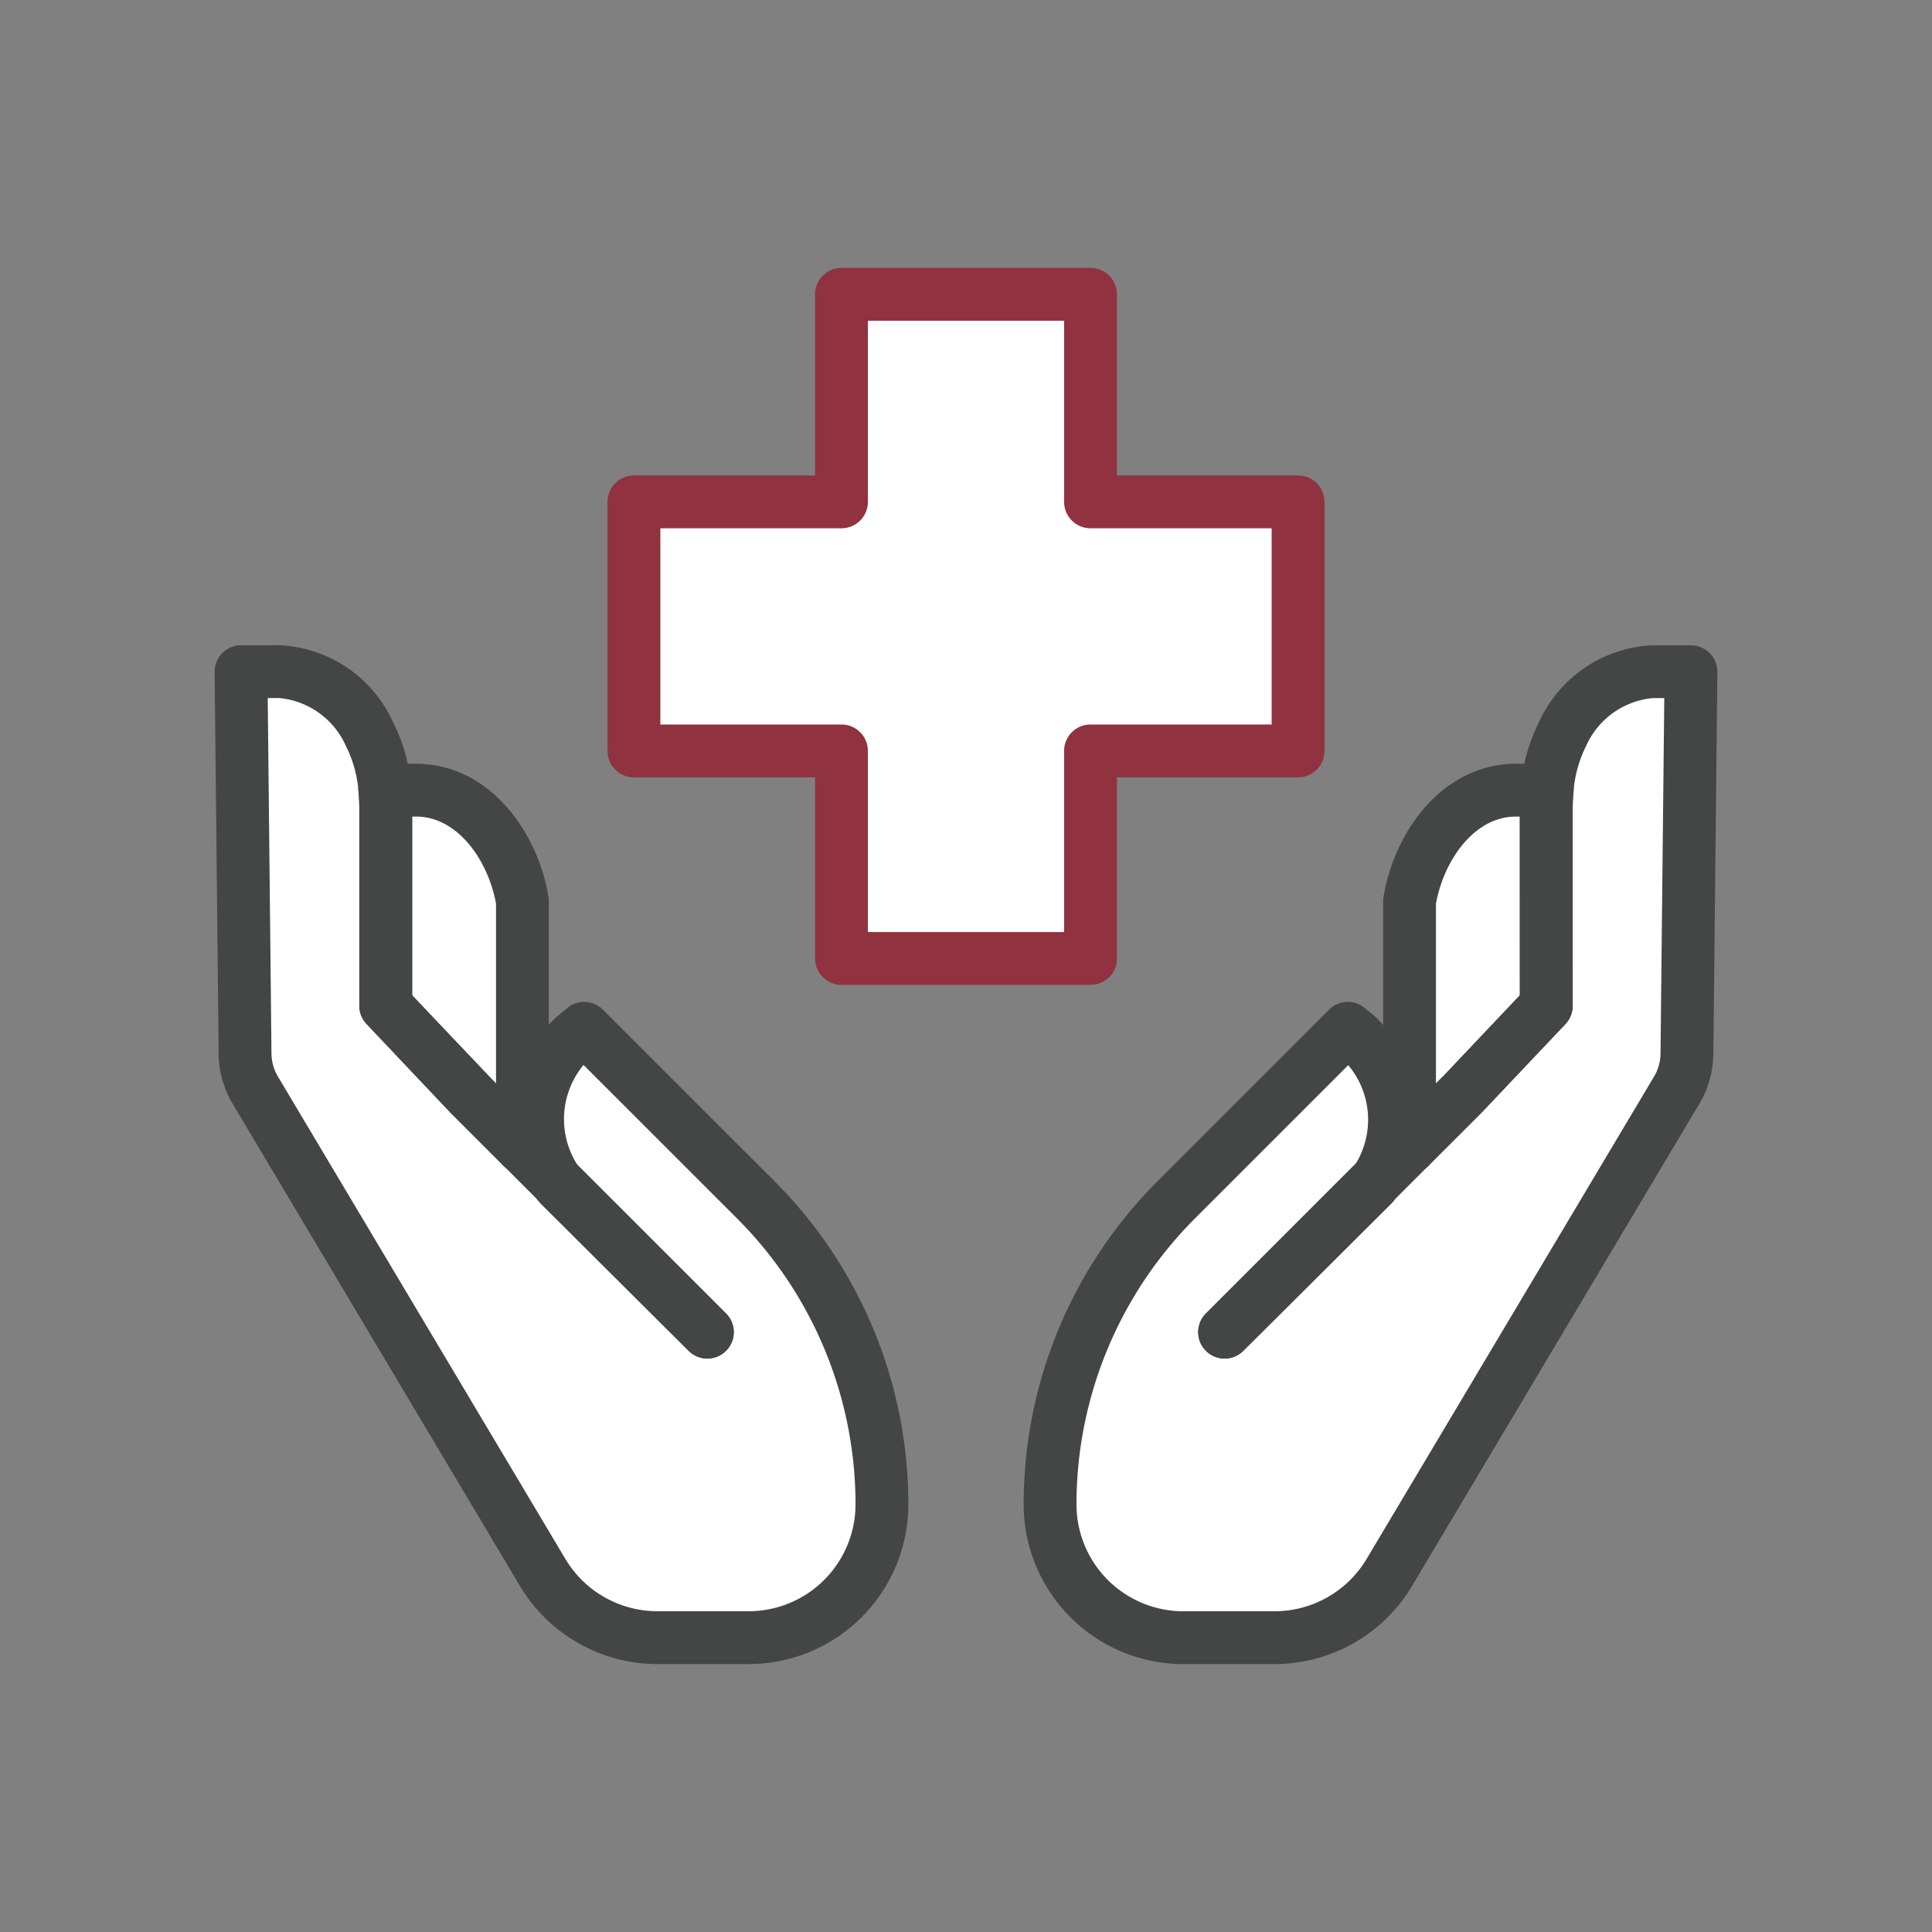 <svg id="Layer_1" data-name="Layer 1" xmlns="http://www.w3.org/2000/svg" viewBox="0 0 64 64">
  <rect x="0" y="0" width="64" height="64" fill="#808080" stroke="none"/>
  <defs>
    <style>
      .cls-1 {
        fill: #fff;
      }

      .cls-2 {
        fill: #444545;
      }

      .cls-3 {
        fill: #90323f;
      }
    </style>
  </defs>
  <polygon class="cls-1" points="56.016 22.25 56.016 22.251 56.638 21.636 56.016 22.25"/>
  <path class="cls-1" d="M51.766,24.308a4.547,4.547,0,0,0-.39,1.175.874.874,0,0,1-.856.692h-.003l-.304-.001c-1.915.001-3.222,1.855-3.521,3.686v4.128a.875.875,0,0,1-1.531.579c-.045-.051-.088-.104-.13-.158a.905.905,0,0,0-.083-.1l-.301-.245-5.682,5.678a14.265,14.265,0,0,0-4.182,10.094A4.417,4.417,0,0,0,39.197,54.25h3.031a4.433,4.433,0,0,0,3.791-2.154L55.542,36.114a2.406,2.406,0,0,0,.34-1.207l.134-12.657-1.272-.001A3.475,3.475,0,0,0,51.766,24.308Z"/>
  <path class="cls-1" d="M8.457,36.114l9.524,15.982a4.433,4.433,0,0,0,3.791,2.154h3.031a4.418,4.418,0,0,0,4.413-4.413,14.272,14.272,0,0,0-4.182-10.094l-5.681-5.68-.39.323a1.173,1.173,0,0,1-.131.175.875.875,0,0,1-1.526-.585V29.861c-.299-1.831-1.606-3.685-3.527-3.686l-.296.001H13.48a.875.875,0,0,1-.856-.692,4.561,4.561,0,0,0-.389-1.175A3.482,3.482,0,0,0,9.253,22.25l-1.268.001.133,12.658A2.412,2.412,0,0,0,8.457,36.114Z"/>
  <path class="cls-1" d="M21,16.625v8.25h6a.875.875,0,0,1,.875.875v6h8.25v-6A.875.875,0,0,1,37,24.875h6v-8.25H37a.875.875,0,0,1-.875-.875v-6h-8.25v6a.875.875,0,0,1-.875.875Z"/>
  <g>
    <g>
      <path class="cls-2" d="M46.693,38.879a.874.874,0,0,1-.875-.875V29.861A.857.857,0,0,1,45.83,29.72c.358-2.195,1.98-4.418,4.387-4.42l1.036.004a.875.875,0,0,1,.868.953c-.016.181-.024.362-.024.543l.001,6.519a.878.878,0,0,1-.239.602L49.1,36.835,47.312,38.623A.876.876,0,0,1,46.693,38.879Zm.875-8.944v5.957l.276-.277,2.503-2.644-.001-5.92-.133,0C48.824,27.05,47.822,28.524,47.568,29.935Z"/>
      <path class="cls-2" d="M42.228,55.125H39.197A5.293,5.293,0,0,1,33.91,49.837,15.134,15.134,0,0,1,38.348,39.125l5.68-5.68a.876.876,0,0,1,1.178-.055l.344.283a5.066,5.066,0,0,1,1.53,3.546.891.891,0,0,1,.233.167.876.876,0,0,1,0,1.237l-1.113,1.113c-.03.04-.064.084-.087.108L41.185,44.749A.875.875,0,0,1,39.949,43.51l.002-.002,4.961-4.961a2.803,2.803,0,0,0-.25-3.262L39.585,40.362A13.398,13.398,0,0,0,35.66,49.837a3.541,3.541,0,0,0,3.537,3.538h3.031a3.554,3.554,0,0,0,3.039-1.727L54.791,35.666a1.523,1.523,0,0,0,.216-.767l.124-11.773-.387,0a2.691,2.691,0,0,0-2.205,1.591,4.039,4.039,0,0,0-.417,1.539.875.875,0,0,1-1.744-.151,5.796,5.796,0,0,1,.612-2.201,4.332,4.332,0,0,1,3.754-2.527l1.272.001a.875.875,0,0,1,.874.884L56.757,34.918a3.285,3.285,0,0,1-.463,1.644L46.772,52.544A5.313,5.313,0,0,1,42.228,55.125Z"/>
      <path class="cls-2" d="M46.693,38.879a.875.875,0,0,1-.619-1.494l1.77-1.77,2.503-2.644-.001-6.17c0-.233.011-.467.032-.7a.875.875,0,1,1,1.742.156c-.016.181-.024.362-.024.543l.001,6.519a.878.878,0,0,1-.239.602L49.1,36.835,47.312,38.623A.874.874,0,0,1,46.693,38.879Z"/>
      <path class="cls-2" d="M40.568,45.004a.875.875,0,0,1-.619-1.494l.002-.002,4.961-4.961a.875.875,0,0,1,1.276,1.197.498.498,0,0,1-.076.1l-.02.021L41.185,44.749A.872.872,0,0,1,40.568,45.004Z"/>
    </g>
    <g>
      <path class="cls-2" d="M17.306,38.879a.874.874,0,0,1-.619-.256l-1.77-1.77L12.142,33.92a.875.875,0,0,1-.239-.602V26.8c0-.182-.008-.364-.024-.545a.875.875,0,0,1,.868-.951L13.78,25.3c2.41.002,4.032,2.225,4.39,4.42a.915.915,0,0,1,.011.141v8.144a.874.874,0,0,1-.875.875Zm-3.653-5.909,2.778,2.922V29.935c-.254-1.411-1.255-2.885-2.648-2.885l-.13,0Z"/>
      <path class="cls-2" d="M24.803,55.125H21.771a5.311,5.311,0,0,1-4.543-2.581L7.705,36.561a3.282,3.282,0,0,1-.462-1.643L7.11,22.26a.875.875,0,0,1,.875-.884l1.27-.001A4.336,4.336,0,0,1,13.01,23.902a5.795,5.795,0,0,1,.612,2.2.875.875,0,0,1-1.743.153,4.064,4.064,0,0,0-.418-1.54,2.693,2.693,0,0,0-2.207-1.591l-.385,0,.124,11.774a1.534,1.534,0,0,0,.215.767l9.524,15.982a3.554,3.554,0,0,0,3.039,1.727h3.031A3.542,3.542,0,0,0,28.34,49.837a13.395,13.395,0,0,0-3.925-9.475L19.33,35.278a2.813,2.813,0,0,0-.202,3.313L24.05,43.51A.875.875,0,0,1,22.814,44.749l-4.906-4.884a1.308,1.308,0,0,1-.108-.13L16.688,38.623a.875.875,0,0,1,.238-1.407,4.962,4.962,0,0,1,1.479-3.502l.382-.317a.877.877,0,0,1,1.185.048l5.681,5.68A15.147,15.147,0,0,1,30.09,49.837,5.294,5.294,0,0,1,24.803,55.125Z"/>
      <path class="cls-2" d="M17.306,38.879a.872.872,0,0,1-.619-.256l-1.77-1.77L12.142,33.92a.875.875,0,0,1-.239-.602V26.8c0-.182-.008-.364-.024-.545a.875.875,0,1,1,1.743-.152q.031.349.031.698v6.17l2.519,2.662,1.753,1.753a.875.875,0,0,1-.619,1.494Z"/>
      <path class="cls-2" d="M23.431,45.004a.872.872,0,0,1-.617-.255l-4.906-4.884-.014-.015a1.438,1.438,0,0,1-.136-.175.834.834,0,0,1,.085-1.182.909.909,0,0,1,1.244.054L24.05,43.51a.875.875,0,0,1-.619,1.494Z"/>
    </g>
    <path class="cls-3" d="M36.125,32.625h-8.25A.875.875,0,0,1,27,31.75v-6H21a.875.875,0,0,1-.875-.875v-8.25A.875.875,0,0,1,21,15.75h6v-6a.875.875,0,0,1,.875-.875h8.25A.875.875,0,0,1,37,9.75v6h6a.875.875,0,0,1,.875.875v8.25A.875.875,0,0,1,43,25.75H37v6A.875.875,0,0,1,36.125,32.625Zm-7.375-1.75h6.5v-6A.875.875,0,0,1,36.125,24h6V17.5h-6a.875.875,0,0,1-.875-.875v-6h-6.5v6a.875.875,0,0,1-.875.875h-6V24h6a.875.875,0,0,1,.875.875Z"/>
  </g>
</svg>

